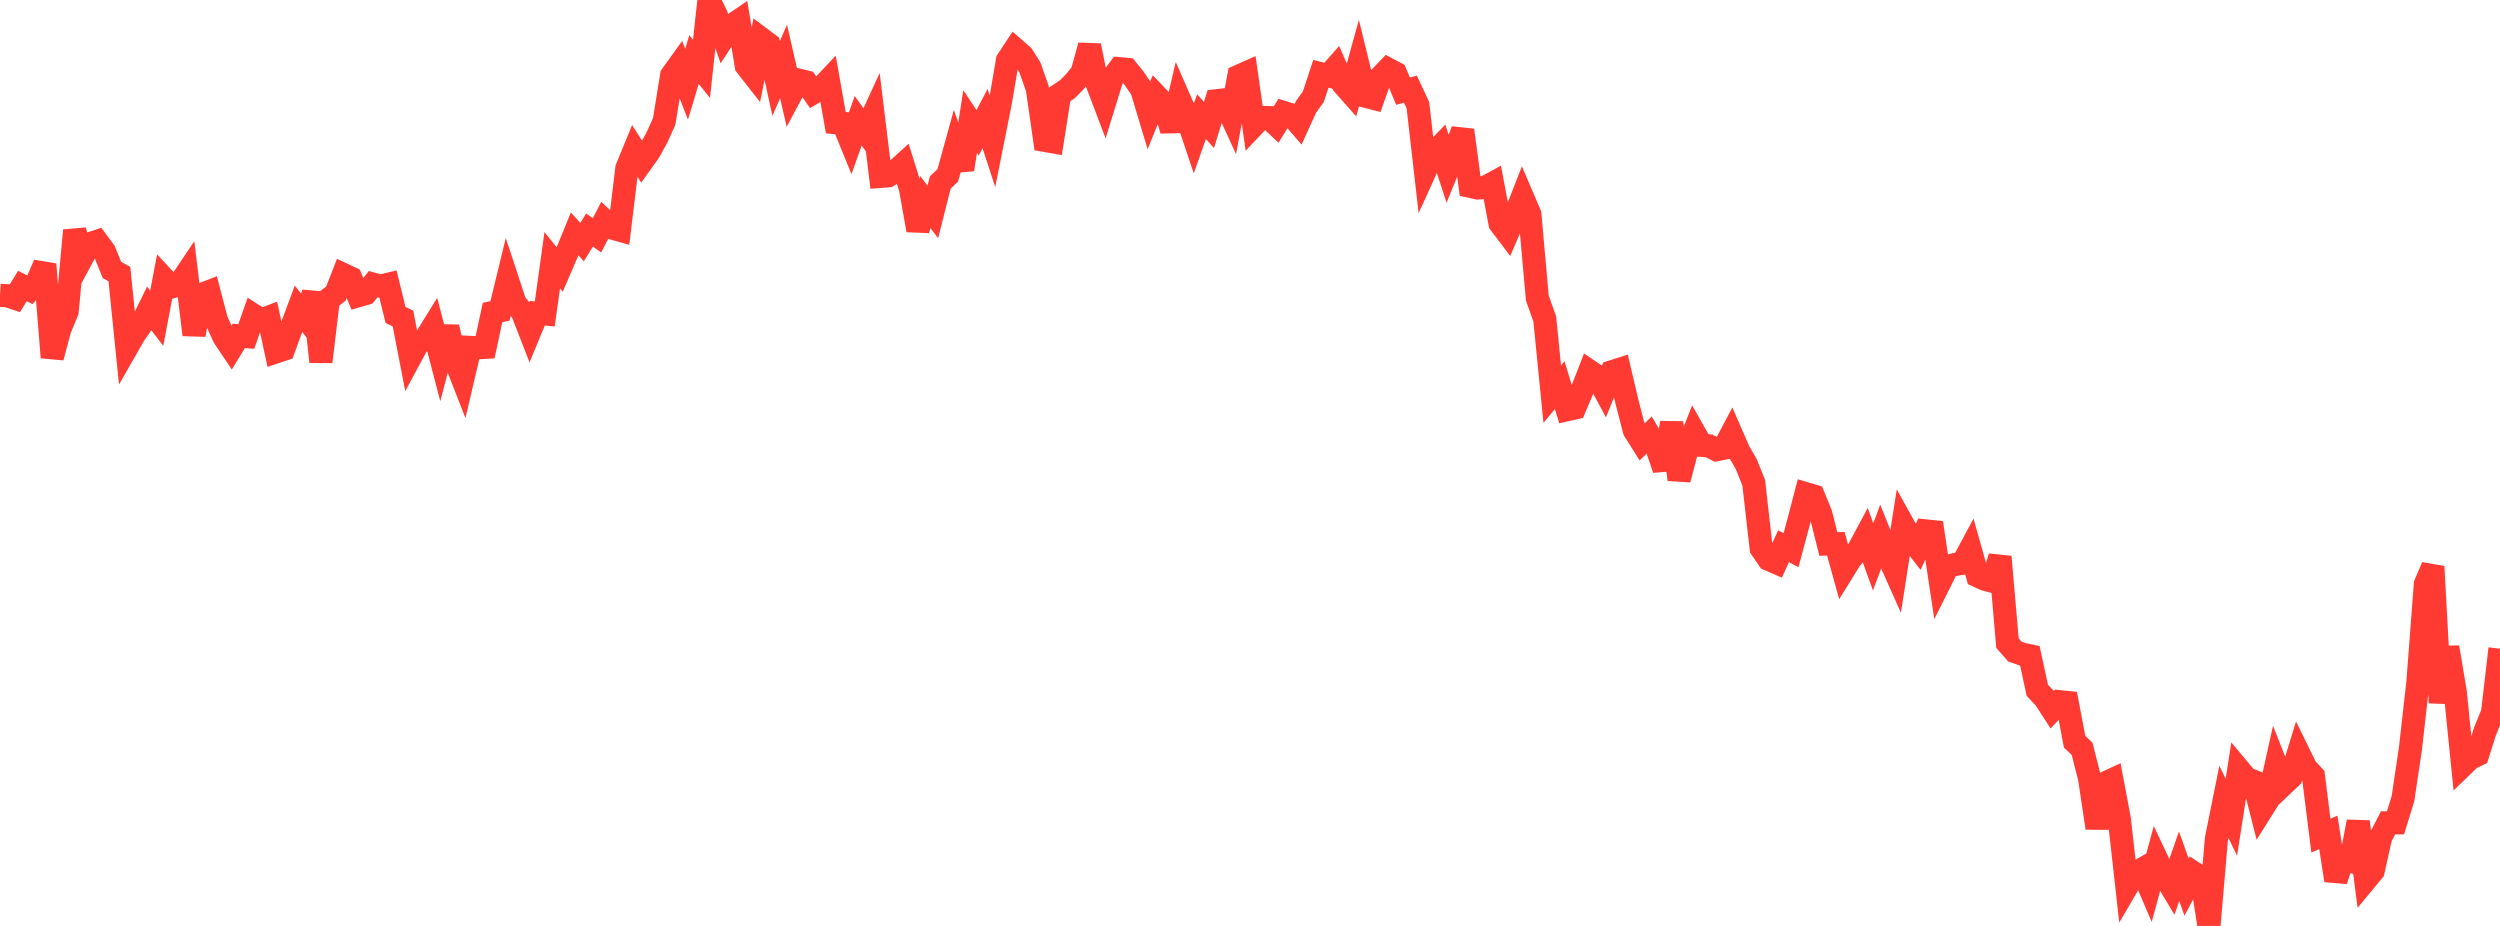 <?xml version="1.0" standalone="no"?>
<!DOCTYPE svg PUBLIC "-//W3C//DTD SVG 1.1//EN" "http://www.w3.org/Graphics/SVG/1.1/DTD/svg11.dtd">

<svg width="135" height="50" viewBox="0 0 135 50" preserveAspectRatio="none" 
  xmlns="http://www.w3.org/2000/svg"
  xmlns:xlink="http://www.w3.org/1999/xlink">


<polyline points="0.0, 15.949 0.403, 15.971 0.806, 16.106 1.209, 15.443 1.612, 15.648 2.015, 15.202 2.418, 14.272 2.821, 19.301 3.224, 17.784 3.627, 16.816 4.03, 12.444 4.433, 13.916 4.836, 13.166 5.239, 13.035 5.642, 13.581 6.045, 14.577 6.448, 14.801 6.851, 18.765 7.254, 18.061 7.657, 17.48 8.06, 16.657 8.463, 17.185 8.866, 15.063 9.269, 15.494 9.672, 15.368 10.075, 14.768 10.478, 18.078 10.881, 15.907 11.284, 15.752 11.687, 17.299 12.09, 18.194 12.493, 18.795 12.896, 18.137 13.299, 18.173 13.701, 17.027 14.104, 17.284 14.507, 17.131 14.91, 18.999 15.313, 18.864 15.716, 17.759 16.119, 16.676 16.522, 17.181 16.925, 15.813 17.328, 19.534 17.731, 16.17 18.134, 15.859 18.537, 14.825 18.94, 15.013 19.343, 15.968 19.746, 15.852 20.149, 15.345 20.552, 15.453 20.955, 15.356 21.358, 17.005 21.761, 17.202 22.164, 19.284 22.567, 18.537 22.97, 18.306 23.373, 17.654 23.776, 19.197 24.179, 17.661 24.582, 19.448 24.985, 20.478 25.388, 18.759 25.791, 18.778 26.194, 18.756 26.597, 16.876 27.0, 16.788 27.403, 15.127 27.806, 16.352 28.209, 16.855 28.612, 17.891 29.015, 16.916 29.418, 16.953 29.821, 14.053 30.224, 14.554 30.627, 13.617 31.03, 12.628 31.433, 13.074 31.836, 12.421 32.239, 12.707 32.642, 11.924 33.045, 12.309 33.448, 12.422 33.851, 9.088 34.254, 8.107 34.657, 8.744 35.06, 8.181 35.463, 7.45 35.866, 6.559 36.269, 4.072 36.672, 3.511 37.075, 4.546 37.478, 3.215 37.881, 3.718 38.284, 0.0 38.687, 0.837 39.09, 2.01 39.493, 1.393 39.896, 1.119 40.299, 3.547 40.701, 4.061 41.104, 2.087 41.507, 2.39 41.91, 4.242 42.313, 3.321 42.716, 5.08 43.119, 4.326 43.522, 4.423 43.925, 5.005 44.328, 4.767 44.731, 4.34 45.134, 6.625 45.537, 6.664 45.94, 7.652 46.343, 6.522 46.746, 7.086 47.149, 6.208 47.552, 9.525 47.955, 9.494 48.358, 9.246 48.761, 8.881 49.164, 10.174 49.567, 12.431 49.97, 10.91 50.373, 11.445 50.776, 9.85 51.179, 9.472 51.582, 8.013 51.985, 9.149 52.388, 6.561 52.791, 7.17 53.194, 6.405 53.597, 7.64 54.0, 5.625 54.403, 3.26 54.806, 2.65 55.209, 3.001 55.612, 3.634 56.015, 4.772 56.418, 7.58 56.821, 7.65 57.224, 5.095 57.627, 4.828 58.03, 4.425 58.433, 3.922 58.836, 2.464 59.239, 4.489 59.642, 5.551 60.045, 4.248 60.448, 3.709 60.851, 3.745 61.254, 4.245 61.657, 4.842 62.06, 6.181 62.463, 5.191 62.866, 5.612 63.269, 7.045 63.672, 5.32 64.075, 6.241 64.478, 7.441 64.881, 6.297 65.284, 6.751 65.687, 5.442 66.09, 5.395 66.493, 6.273 66.896, 4.115 67.299, 3.936 67.701, 6.77 68.104, 6.343 68.507, 6.351 68.91, 6.728 69.313, 6.075 69.716, 6.2 70.119, 6.663 70.522, 5.777 70.925, 5.211 71.328, 3.985 71.731, 4.088 72.134, 3.631 72.537, 4.552 72.94, 5.008 73.343, 3.551 73.746, 5.198 74.149, 5.301 74.552, 4.157 74.955, 3.736 75.358, 3.95 75.761, 4.92 76.164, 4.818 76.567, 5.681 76.97, 9.201 77.373, 8.316 77.776, 7.903 78.179, 9.134 78.582, 8.144 78.985, 7.031 79.388, 10.06 79.791, 10.151 80.194, 10.125 80.597, 9.905 81.0, 12.056 81.403, 12.591 81.806, 11.66 82.209, 10.631 82.612, 11.57 83.015, 16.095 83.418, 17.228 83.821, 21.285 84.224, 20.799 84.627, 22.123 85.03, 22.032 85.433, 21.083 85.836, 20.045 86.239, 20.319 86.642, 21.07 87.045, 20.077 87.448, 19.949 87.851, 21.678 88.254, 23.237 88.657, 23.879 89.06, 23.488 89.463, 24.163 89.866, 25.333 90.269, 22.827 90.672, 25.894 91.075, 24.361 91.478, 23.337 91.881, 24.048 92.284, 24.076 92.687, 24.284 93.09, 24.204 93.493, 23.442 93.896, 24.366 94.299, 25.066 94.701, 26.068 95.104, 29.609 95.507, 30.201 95.91, 30.377 96.313, 29.498 96.716, 29.711 97.119, 28.207 97.522, 26.663 97.925, 26.782 98.328, 27.772 98.731, 29.375 99.134, 29.364 99.537, 30.815 99.94, 30.164 100.343, 29.71 100.746, 28.958 101.149, 30.072 101.552, 28.989 101.955, 30.002 102.358, 30.904 102.761, 28.322 103.164, 29.05 103.567, 29.57 103.97, 28.668 104.373, 28.71 104.776, 31.392 105.179, 30.587 105.582, 30.481 105.985, 30.415 106.388, 29.664 106.791, 31.097 107.194, 31.281 107.597, 31.387 108.0, 30.067 108.403, 34.729 108.806, 35.185 109.209, 35.328 109.612, 35.414 110.015, 37.277 110.418, 37.702 110.821, 38.325 111.224, 37.892 111.627, 37.933 112.03, 40.056 112.433, 40.435 112.836, 42.019 113.239, 44.711 113.642, 42.303 114.045, 42.117 114.448, 44.263 114.851, 47.875 115.254, 47.184 115.657, 46.951 116.06, 47.89 116.463, 46.407 116.866, 47.261 117.269, 47.931 117.672, 46.775 118.075, 47.903 118.478, 47.145 118.881, 47.413 119.284, 50.0 119.687, 45.295 120.09, 43.296 120.493, 44.132 120.896, 41.548 121.299, 42.029 121.701, 42.194 122.104, 43.778 122.507, 43.135 122.91, 41.322 123.313, 42.346 123.716, 41.964 124.119, 40.651 124.522, 41.474 124.925, 41.905 125.328, 45.126 125.731, 44.947 126.134, 47.542 126.537, 46.341 126.94, 46.484 127.343, 44.372 127.746, 47.516 128.149, 47.03 128.552, 45.217 128.955, 44.432 129.358, 44.432 129.761, 43.122 130.164, 40.423 130.567, 36.847 130.97, 31.544 131.373, 30.598 131.776, 37.948 132.179, 34.954 132.582, 37.362 132.985, 41.342 133.388, 40.953 133.791, 40.759 134.194, 39.484 134.597, 38.49 135.0, 35.029" fill="none" stroke="#ff3a33" stroke-width="1.25"/>

</svg>